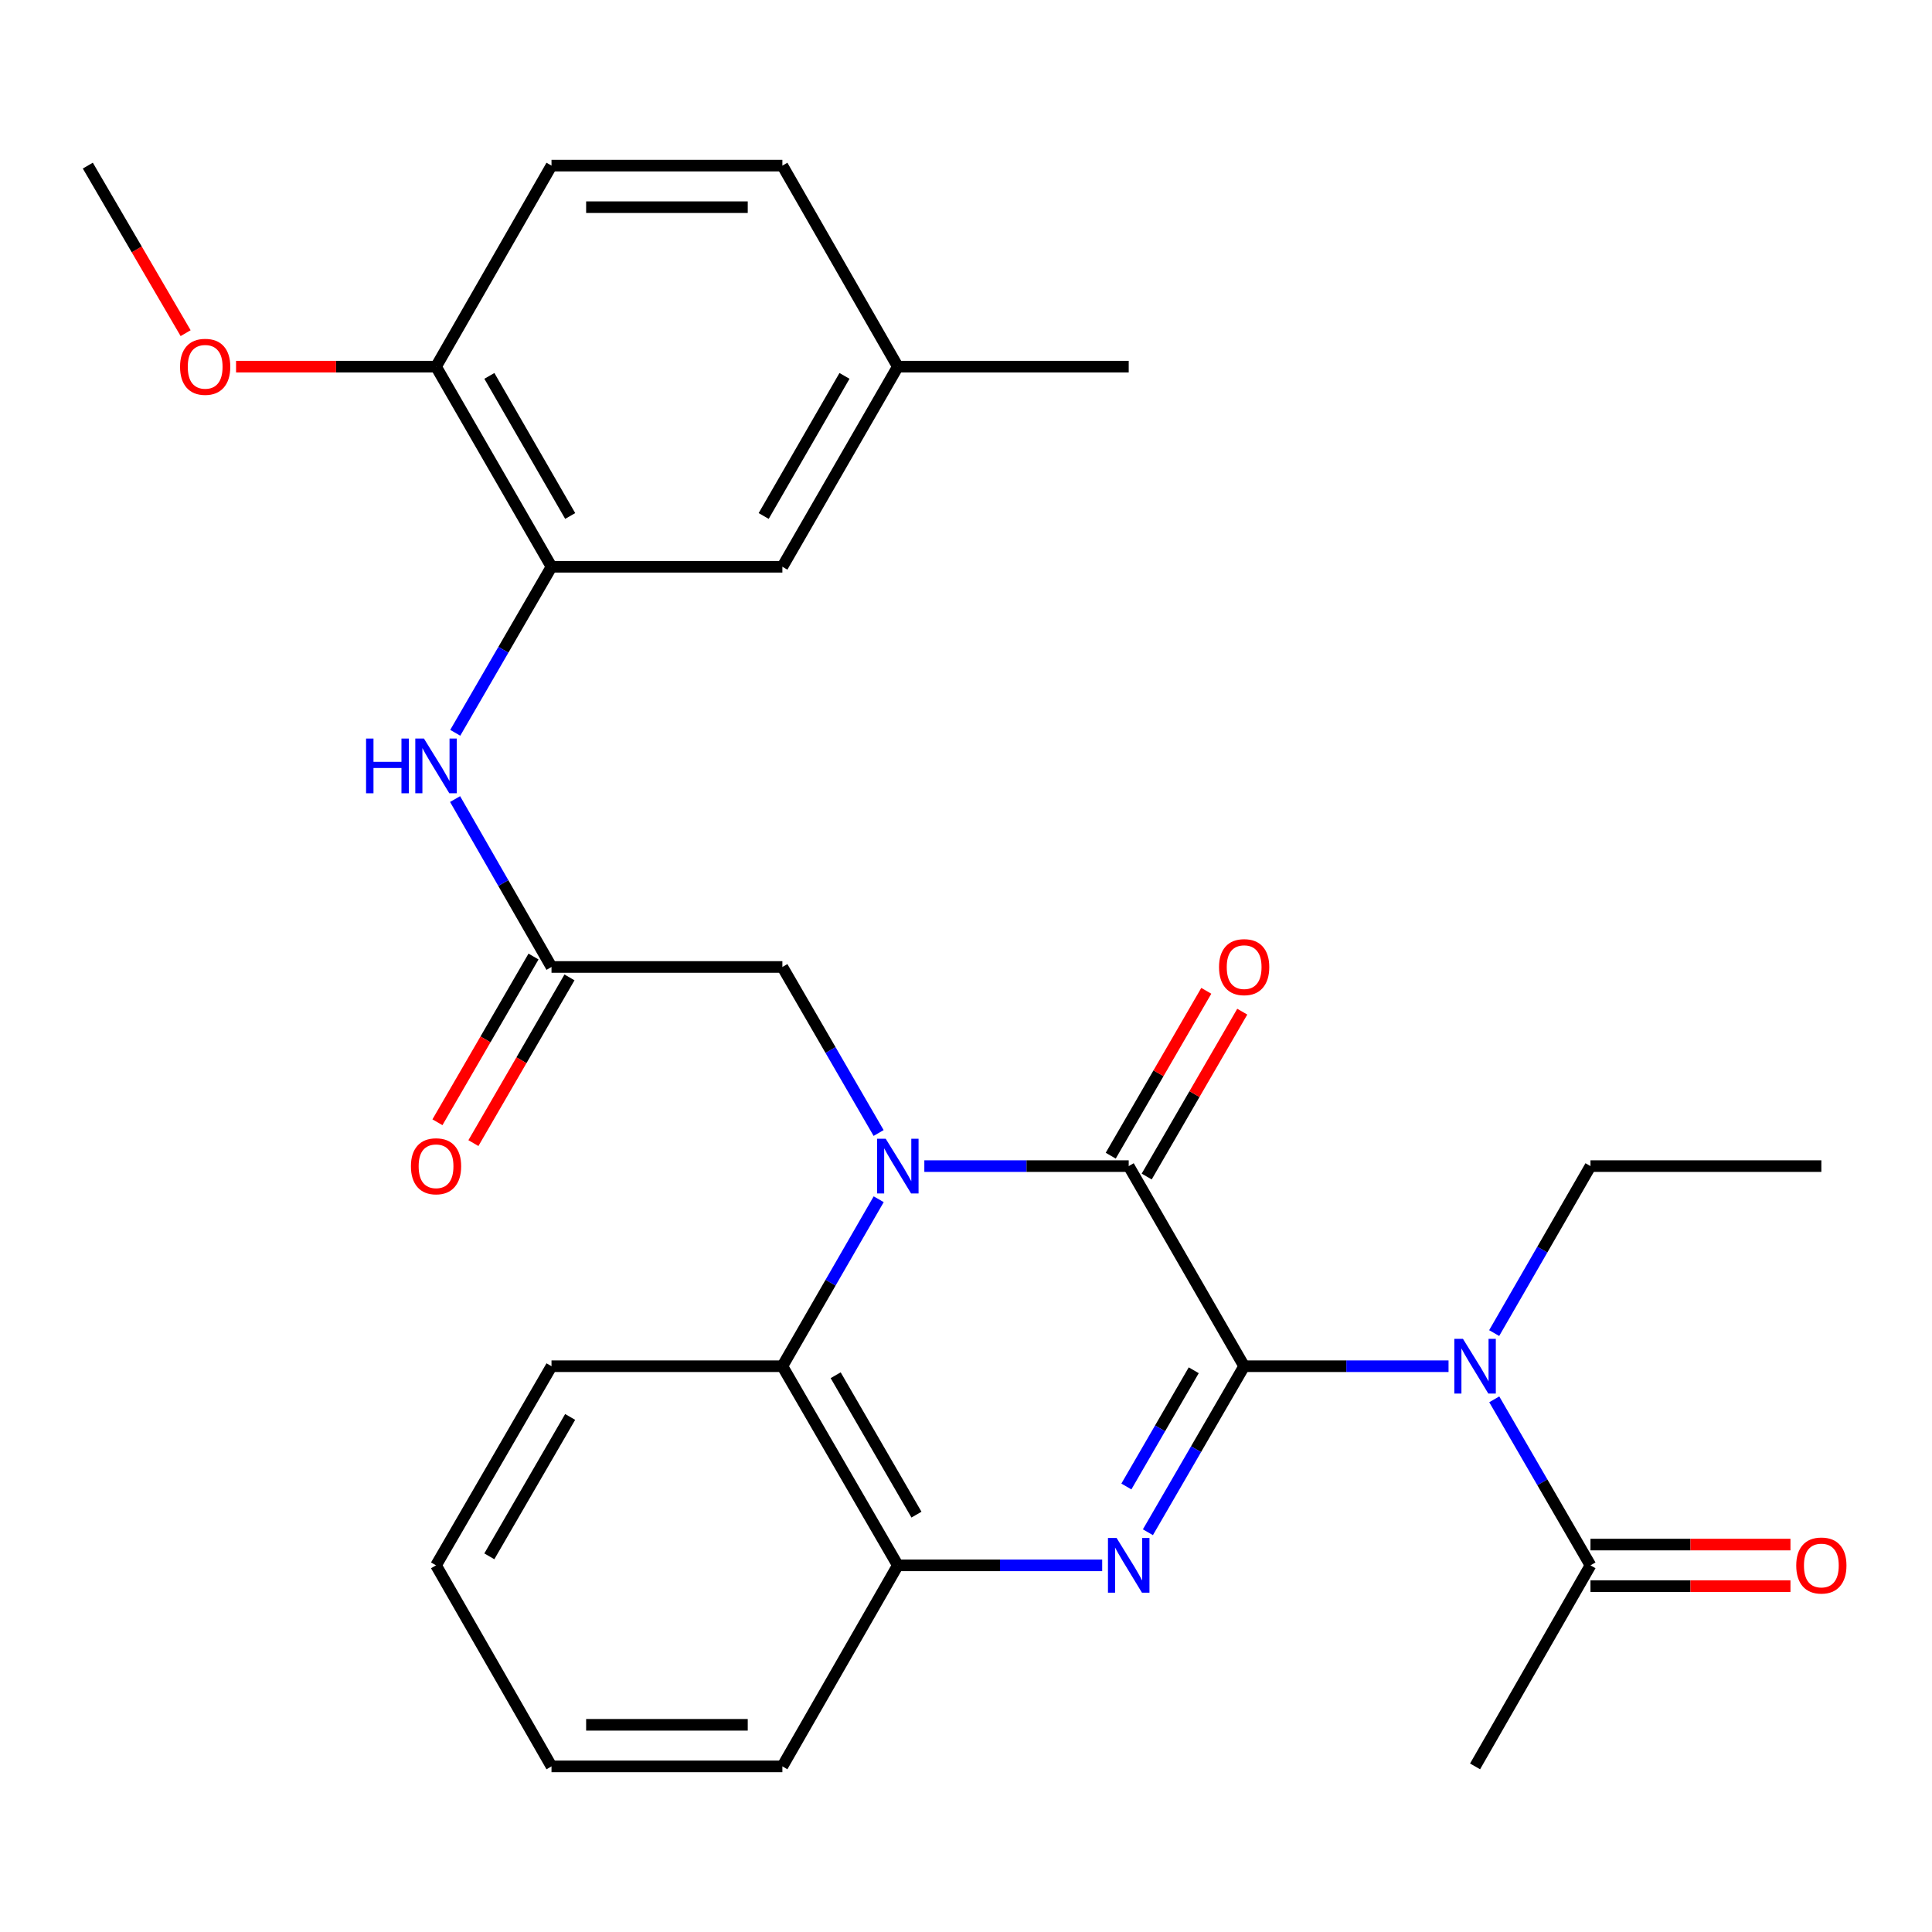 <?xml version='1.0' encoding='iso-8859-1'?>
<svg version='1.1' baseProfile='full'
              xmlns='http://www.w3.org/2000/svg'
                      xmlns:rdkit='http://www.rdkit.org/xml'
                      xmlns:xlink='http://www.w3.org/1999/xlink'
                  xml:space='preserve'
width='1000px' height='1000px' viewBox='0 0 1000 1000'>
<!-- END OF HEADER -->
<rect style='opacity:1.0;fill:#FFFFFF;stroke:none' width='1000' height='1000' x='0' y='0'> </rect>
<path class='bond-1' d='M 643.968,707.152 L 584.219,603.576' style='fill:none;fill-rule:evenodd;stroke:#000000;stroke-width:6px;stroke-linecap:butt;stroke-linejoin:miter;stroke-opacity:1' />
<path class='bond-2' d='M 643.968,707.152 L 619.061,750.119' style='fill:none;fill-rule:evenodd;stroke:#000000;stroke-width:6px;stroke-linecap:butt;stroke-linejoin:miter;stroke-opacity:1' />
<path class='bond-2' d='M 619.061,750.119 L 594.153,793.087' style='fill:none;fill-rule:evenodd;stroke:#0000FF;stroke-width:6px;stroke-linecap:butt;stroke-linejoin:miter;stroke-opacity:1' />
<path class='bond-2' d='M 617.879,709.25 L 600.444,739.328' style='fill:none;fill-rule:evenodd;stroke:#000000;stroke-width:6px;stroke-linecap:butt;stroke-linejoin:miter;stroke-opacity:1' />
<path class='bond-2' d='M 600.444,739.328 L 583.009,769.405' style='fill:none;fill-rule:evenodd;stroke:#0000FF;stroke-width:6px;stroke-linecap:butt;stroke-linejoin:miter;stroke-opacity:1' />
<path class='bond-3' d='M 643.968,707.152 L 696.866,707.152' style='fill:none;fill-rule:evenodd;stroke:#000000;stroke-width:6px;stroke-linecap:butt;stroke-linejoin:miter;stroke-opacity:1' />
<path class='bond-3' d='M 696.866,707.152 L 749.764,707.152' style='fill:none;fill-rule:evenodd;stroke:#0000FF;stroke-width:6px;stroke-linecap:butt;stroke-linejoin:miter;stroke-opacity:1' />
<path class='bond-0' d='M 478.435,603.576 L 531.327,603.576' style='fill:none;fill-rule:evenodd;stroke:#0000FF;stroke-width:6px;stroke-linecap:butt;stroke-linejoin:miter;stroke-opacity:1' />
<path class='bond-0' d='M 531.327,603.576 L 584.219,603.576' style='fill:none;fill-rule:evenodd;stroke:#000000;stroke-width:6px;stroke-linecap:butt;stroke-linejoin:miter;stroke-opacity:1' />
<path class='bond-9' d='M 454.772,586.437 L 429.865,543.47' style='fill:none;fill-rule:evenodd;stroke:#0000FF;stroke-width:6px;stroke-linecap:butt;stroke-linejoin:miter;stroke-opacity:1' />
<path class='bond-9' d='M 429.865,543.47 L 404.957,500.502' style='fill:none;fill-rule:evenodd;stroke:#000000;stroke-width:6px;stroke-linecap:butt;stroke-linejoin:miter;stroke-opacity:1' />
<path class='bond-29' d='M 454.814,620.725 L 429.886,663.938' style='fill:none;fill-rule:evenodd;stroke:#0000FF;stroke-width:6px;stroke-linecap:butt;stroke-linejoin:miter;stroke-opacity:1' />
<path class='bond-29' d='M 429.886,663.938 L 404.957,707.152' style='fill:none;fill-rule:evenodd;stroke:#000000;stroke-width:6px;stroke-linecap:butt;stroke-linejoin:miter;stroke-opacity:1' />
<path class='bond-11' d='M 593.527,608.972 L 618.261,566.304' style='fill:none;fill-rule:evenodd;stroke:#000000;stroke-width:6px;stroke-linecap:butt;stroke-linejoin:miter;stroke-opacity:1' />
<path class='bond-11' d='M 618.261,566.304 L 642.994,523.636' style='fill:none;fill-rule:evenodd;stroke:#FF0000;stroke-width:6px;stroke-linecap:butt;stroke-linejoin:miter;stroke-opacity:1' />
<path class='bond-11' d='M 574.91,598.18 L 599.644,555.512' style='fill:none;fill-rule:evenodd;stroke:#000000;stroke-width:6px;stroke-linecap:butt;stroke-linejoin:miter;stroke-opacity:1' />
<path class='bond-11' d='M 599.644,555.512 L 624.377,512.845' style='fill:none;fill-rule:evenodd;stroke:#FF0000;stroke-width:6px;stroke-linecap:butt;stroke-linejoin:miter;stroke-opacity:1' />
<path class='bond-5' d='M 570.491,810.225 L 517.599,810.225' style='fill:none;fill-rule:evenodd;stroke:#0000FF;stroke-width:6px;stroke-linecap:butt;stroke-linejoin:miter;stroke-opacity:1' />
<path class='bond-5' d='M 517.599,810.225 L 464.707,810.225' style='fill:none;fill-rule:evenodd;stroke:#000000;stroke-width:6px;stroke-linecap:butt;stroke-linejoin:miter;stroke-opacity:1' />
<path class='bond-6' d='M 773.425,724.29 L 798.327,767.258' style='fill:none;fill-rule:evenodd;stroke:#0000FF;stroke-width:6px;stroke-linecap:butt;stroke-linejoin:miter;stroke-opacity:1' />
<path class='bond-6' d='M 798.327,767.258 L 823.23,810.225' style='fill:none;fill-rule:evenodd;stroke:#000000;stroke-width:6px;stroke-linecap:butt;stroke-linejoin:miter;stroke-opacity:1' />
<path class='bond-18' d='M 773.383,690.002 L 798.306,646.789' style='fill:none;fill-rule:evenodd;stroke:#0000FF;stroke-width:6px;stroke-linecap:butt;stroke-linejoin:miter;stroke-opacity:1' />
<path class='bond-18' d='M 798.306,646.789 L 823.23,603.576' style='fill:none;fill-rule:evenodd;stroke:#000000;stroke-width:6px;stroke-linecap:butt;stroke-linejoin:miter;stroke-opacity:1' />
<path class='bond-4' d='M 404.957,707.152 L 464.707,810.225' style='fill:none;fill-rule:evenodd;stroke:#000000;stroke-width:6px;stroke-linecap:butt;stroke-linejoin:miter;stroke-opacity:1' />
<path class='bond-4' d='M 432.537,711.821 L 474.361,783.973' style='fill:none;fill-rule:evenodd;stroke:#000000;stroke-width:6px;stroke-linecap:butt;stroke-linejoin:miter;stroke-opacity:1' />
<path class='bond-21' d='M 404.957,707.152 L 285.458,707.152' style='fill:none;fill-rule:evenodd;stroke:#000000;stroke-width:6px;stroke-linecap:butt;stroke-linejoin:miter;stroke-opacity:1' />
<path class='bond-22' d='M 464.707,810.225 L 404.957,914.279' style='fill:none;fill-rule:evenodd;stroke:#000000;stroke-width:6px;stroke-linecap:butt;stroke-linejoin:miter;stroke-opacity:1' />
<path class='bond-14' d='M 823.23,820.985 L 874.986,820.985' style='fill:none;fill-rule:evenodd;stroke:#000000;stroke-width:6px;stroke-linecap:butt;stroke-linejoin:miter;stroke-opacity:1' />
<path class='bond-14' d='M 874.986,820.985 L 926.742,820.985' style='fill:none;fill-rule:evenodd;stroke:#FF0000;stroke-width:6px;stroke-linecap:butt;stroke-linejoin:miter;stroke-opacity:1' />
<path class='bond-14' d='M 823.23,799.466 L 874.986,799.466' style='fill:none;fill-rule:evenodd;stroke:#000000;stroke-width:6px;stroke-linecap:butt;stroke-linejoin:miter;stroke-opacity:1' />
<path class='bond-14' d='M 874.986,799.466 L 926.742,799.466' style='fill:none;fill-rule:evenodd;stroke:#FF0000;stroke-width:6px;stroke-linecap:butt;stroke-linejoin:miter;stroke-opacity:1' />
<path class='bond-23' d='M 823.23,810.225 L 763.492,914.279' style='fill:none;fill-rule:evenodd;stroke:#000000;stroke-width:6px;stroke-linecap:butt;stroke-linejoin:miter;stroke-opacity:1' />
<path class='bond-7' d='M 285.458,500.502 L 404.957,500.502' style='fill:none;fill-rule:evenodd;stroke:#000000;stroke-width:6px;stroke-linecap:butt;stroke-linejoin:miter;stroke-opacity:1' />
<path class='bond-10' d='M 285.458,500.502 L 260.504,457.049' style='fill:none;fill-rule:evenodd;stroke:#000000;stroke-width:6px;stroke-linecap:butt;stroke-linejoin:miter;stroke-opacity:1' />
<path class='bond-10' d='M 260.504,457.049 L 235.551,413.596' style='fill:none;fill-rule:evenodd;stroke:#0000FF;stroke-width:6px;stroke-linecap:butt;stroke-linejoin:miter;stroke-opacity:1' />
<path class='bond-15' d='M 276.15,495.105 L 251.284,537.993' style='fill:none;fill-rule:evenodd;stroke:#000000;stroke-width:6px;stroke-linecap:butt;stroke-linejoin:miter;stroke-opacity:1' />
<path class='bond-15' d='M 251.284,537.993 L 226.418,580.881' style='fill:none;fill-rule:evenodd;stroke:#FF0000;stroke-width:6px;stroke-linecap:butt;stroke-linejoin:miter;stroke-opacity:1' />
<path class='bond-15' d='M 294.766,505.899 L 269.9,548.786' style='fill:none;fill-rule:evenodd;stroke:#000000;stroke-width:6px;stroke-linecap:butt;stroke-linejoin:miter;stroke-opacity:1' />
<path class='bond-15' d='M 269.9,548.786 L 245.034,591.674' style='fill:none;fill-rule:evenodd;stroke:#FF0000;stroke-width:6px;stroke-linecap:butt;stroke-linejoin:miter;stroke-opacity:1' />
<path class='bond-8' d='M 285.458,293.362 L 260.545,336.33' style='fill:none;fill-rule:evenodd;stroke:#000000;stroke-width:6px;stroke-linecap:butt;stroke-linejoin:miter;stroke-opacity:1' />
<path class='bond-8' d='M 260.545,336.33 L 235.633,379.297' style='fill:none;fill-rule:evenodd;stroke:#0000FF;stroke-width:6px;stroke-linecap:butt;stroke-linejoin:miter;stroke-opacity:1' />
<path class='bond-12' d='M 285.458,293.362 L 225.696,189.775' style='fill:none;fill-rule:evenodd;stroke:#000000;stroke-width:6px;stroke-linecap:butt;stroke-linejoin:miter;stroke-opacity:1' />
<path class='bond-12' d='M 295.133,267.071 L 253.299,194.56' style='fill:none;fill-rule:evenodd;stroke:#000000;stroke-width:6px;stroke-linecap:butt;stroke-linejoin:miter;stroke-opacity:1' />
<path class='bond-13' d='M 285.458,293.362 L 404.957,293.362' style='fill:none;fill-rule:evenodd;stroke:#000000;stroke-width:6px;stroke-linecap:butt;stroke-linejoin:miter;stroke-opacity:1' />
<path class='bond-16' d='M 225.696,189.775 L 285.458,85.721' style='fill:none;fill-rule:evenodd;stroke:#000000;stroke-width:6px;stroke-linecap:butt;stroke-linejoin:miter;stroke-opacity:1' />
<path class='bond-20' d='M 225.696,189.775 L 173.94,189.775' style='fill:none;fill-rule:evenodd;stroke:#000000;stroke-width:6px;stroke-linecap:butt;stroke-linejoin:miter;stroke-opacity:1' />
<path class='bond-20' d='M 173.94,189.775 L 122.184,189.775' style='fill:none;fill-rule:evenodd;stroke:#FF0000;stroke-width:6px;stroke-linecap:butt;stroke-linejoin:miter;stroke-opacity:1' />
<path class='bond-17' d='M 404.957,293.362 L 464.707,189.775' style='fill:none;fill-rule:evenodd;stroke:#000000;stroke-width:6px;stroke-linecap:butt;stroke-linejoin:miter;stroke-opacity:1' />
<path class='bond-17' d='M 395.28,267.073 L 437.105,194.561' style='fill:none;fill-rule:evenodd;stroke:#000000;stroke-width:6px;stroke-linecap:butt;stroke-linejoin:miter;stroke-opacity:1' />
<path class='bond-31' d='M 285.458,85.721 L 404.957,85.721' style='fill:none;fill-rule:evenodd;stroke:#000000;stroke-width:6px;stroke-linecap:butt;stroke-linejoin:miter;stroke-opacity:1' />
<path class='bond-31' d='M 303.383,107.239 L 387.032,107.239' style='fill:none;fill-rule:evenodd;stroke:#000000;stroke-width:6px;stroke-linecap:butt;stroke-linejoin:miter;stroke-opacity:1' />
<path class='bond-19' d='M 464.707,189.775 L 404.957,85.721' style='fill:none;fill-rule:evenodd;stroke:#000000;stroke-width:6px;stroke-linecap:butt;stroke-linejoin:miter;stroke-opacity:1' />
<path class='bond-24' d='M 464.707,189.775 L 584.219,189.775' style='fill:none;fill-rule:evenodd;stroke:#000000;stroke-width:6px;stroke-linecap:butt;stroke-linejoin:miter;stroke-opacity:1' />
<path class='bond-26' d='M 823.23,603.576 L 942.729,603.576' style='fill:none;fill-rule:evenodd;stroke:#000000;stroke-width:6px;stroke-linecap:butt;stroke-linejoin:miter;stroke-opacity:1' />
<path class='bond-25' d='M 96.079,172.442 L 70.767,129.082' style='fill:none;fill-rule:evenodd;stroke:#FF0000;stroke-width:6px;stroke-linecap:butt;stroke-linejoin:miter;stroke-opacity:1' />
<path class='bond-25' d='M 70.767,129.082 L 45.455,85.721' style='fill:none;fill-rule:evenodd;stroke:#000000;stroke-width:6px;stroke-linecap:butt;stroke-linejoin:miter;stroke-opacity:1' />
<path class='bond-30' d='M 285.458,707.152 L 225.696,810.225' style='fill:none;fill-rule:evenodd;stroke:#000000;stroke-width:6px;stroke-linecap:butt;stroke-linejoin:miter;stroke-opacity:1' />
<path class='bond-30' d='M 295.109,733.406 L 253.276,805.558' style='fill:none;fill-rule:evenodd;stroke:#000000;stroke-width:6px;stroke-linecap:butt;stroke-linejoin:miter;stroke-opacity:1' />
<path class='bond-28' d='M 404.957,914.279 L 285.458,914.279' style='fill:none;fill-rule:evenodd;stroke:#000000;stroke-width:6px;stroke-linecap:butt;stroke-linejoin:miter;stroke-opacity:1' />
<path class='bond-28' d='M 387.032,892.761 L 303.383,892.761' style='fill:none;fill-rule:evenodd;stroke:#000000;stroke-width:6px;stroke-linecap:butt;stroke-linejoin:miter;stroke-opacity:1' />
<path class='bond-27' d='M 225.696,810.225 L 285.458,914.279' style='fill:none;fill-rule:evenodd;stroke:#000000;stroke-width:6px;stroke-linecap:butt;stroke-linejoin:miter;stroke-opacity:1' />
<path  class='atom-1' d='M 458.447 589.416
L 467.727 604.416
Q 468.647 605.896, 470.127 608.576
Q 471.607 611.256, 471.687 611.416
L 471.687 589.416
L 475.447 589.416
L 475.447 617.736
L 471.567 617.736
L 461.607 601.336
Q 460.447 599.416, 459.207 597.216
Q 458.007 595.016, 457.647 594.336
L 457.647 617.736
L 453.967 617.736
L 453.967 589.416
L 458.447 589.416
' fill='#0000FF'/>
<path  class='atom-3' d='M 577.959 796.065
L 587.239 811.065
Q 588.159 812.545, 589.639 815.225
Q 591.119 817.905, 591.199 818.065
L 591.199 796.065
L 594.959 796.065
L 594.959 824.385
L 591.079 824.385
L 581.119 807.985
Q 579.959 806.065, 578.719 803.865
Q 577.519 801.665, 577.159 800.985
L 577.159 824.385
L 573.479 824.385
L 573.479 796.065
L 577.959 796.065
' fill='#0000FF'/>
<path  class='atom-4' d='M 757.232 692.992
L 766.512 707.992
Q 767.432 709.472, 768.912 712.152
Q 770.392 714.832, 770.472 714.992
L 770.472 692.992
L 774.232 692.992
L 774.232 721.312
L 770.352 721.312
L 760.392 704.912
Q 759.232 702.992, 757.992 700.792
Q 756.792 698.592, 756.432 697.912
L 756.432 721.312
L 752.752 721.312
L 752.752 692.992
L 757.232 692.992
' fill='#0000FF'/>
<path  class='atom-11' d='M 189.476 382.276
L 193.316 382.276
L 193.316 394.316
L 207.796 394.316
L 207.796 382.276
L 211.636 382.276
L 211.636 410.596
L 207.796 410.596
L 207.796 397.516
L 193.316 397.516
L 193.316 410.596
L 189.476 410.596
L 189.476 382.276
' fill='#0000FF'/>
<path  class='atom-11' d='M 219.436 382.276
L 228.716 397.276
Q 229.636 398.756, 231.116 401.436
Q 232.596 404.116, 232.676 404.276
L 232.676 382.276
L 236.436 382.276
L 236.436 410.596
L 232.556 410.596
L 222.596 394.196
Q 221.436 392.276, 220.196 390.076
Q 218.996 387.876, 218.636 387.196
L 218.636 410.596
L 214.956 410.596
L 214.956 382.276
L 219.436 382.276
' fill='#0000FF'/>
<path  class='atom-12' d='M 630.968 500.582
Q 630.968 493.782, 634.328 489.982
Q 637.688 486.182, 643.968 486.182
Q 650.248 486.182, 653.608 489.982
Q 656.968 493.782, 656.968 500.582
Q 656.968 507.462, 653.568 511.382
Q 650.168 515.262, 643.968 515.262
Q 637.728 515.262, 634.328 511.382
Q 630.968 507.502, 630.968 500.582
M 643.968 512.062
Q 648.288 512.062, 650.608 509.182
Q 652.968 506.262, 652.968 500.582
Q 652.968 495.022, 650.608 492.222
Q 648.288 489.382, 643.968 489.382
Q 639.648 489.382, 637.288 492.182
Q 634.968 494.982, 634.968 500.582
Q 634.968 506.302, 637.288 509.182
Q 639.648 512.062, 643.968 512.062
' fill='#FF0000'/>
<path  class='atom-15' d='M 929.729 810.305
Q 929.729 803.505, 933.089 799.705
Q 936.449 795.905, 942.729 795.905
Q 949.009 795.905, 952.369 799.705
Q 955.729 803.505, 955.729 810.305
Q 955.729 817.185, 952.329 821.105
Q 948.929 824.985, 942.729 824.985
Q 936.489 824.985, 933.089 821.105
Q 929.729 817.225, 929.729 810.305
M 942.729 821.785
Q 947.049 821.785, 949.369 818.905
Q 951.729 815.985, 951.729 810.305
Q 951.729 804.745, 949.369 801.945
Q 947.049 799.105, 942.729 799.105
Q 938.409 799.105, 936.049 801.905
Q 933.729 804.705, 933.729 810.305
Q 933.729 816.025, 936.049 818.905
Q 938.409 821.785, 942.729 821.785
' fill='#FF0000'/>
<path  class='atom-16' d='M 212.696 603.656
Q 212.696 596.856, 216.056 593.056
Q 219.416 589.256, 225.696 589.256
Q 231.976 589.256, 235.336 593.056
Q 238.696 596.856, 238.696 603.656
Q 238.696 610.536, 235.296 614.456
Q 231.896 618.336, 225.696 618.336
Q 219.456 618.336, 216.056 614.456
Q 212.696 610.576, 212.696 603.656
M 225.696 615.136
Q 230.016 615.136, 232.336 612.256
Q 234.696 609.336, 234.696 603.656
Q 234.696 598.096, 232.336 595.296
Q 230.016 592.456, 225.696 592.456
Q 221.376 592.456, 219.016 595.256
Q 216.696 598.056, 216.696 603.656
Q 216.696 609.376, 219.016 612.256
Q 221.376 615.136, 225.696 615.136
' fill='#FF0000'/>
<path  class='atom-21' d='M 93.197 189.855
Q 93.197 183.055, 96.557 179.255
Q 99.917 175.455, 106.197 175.455
Q 112.477 175.455, 115.837 179.255
Q 119.197 183.055, 119.197 189.855
Q 119.197 196.735, 115.797 200.655
Q 112.397 204.535, 106.197 204.535
Q 99.957 204.535, 96.557 200.655
Q 93.197 196.775, 93.197 189.855
M 106.197 201.335
Q 110.517 201.335, 112.837 198.455
Q 115.197 195.535, 115.197 189.855
Q 115.197 184.295, 112.837 181.495
Q 110.517 178.655, 106.197 178.655
Q 101.877 178.655, 99.517 181.455
Q 97.197 184.255, 97.197 189.855
Q 97.197 195.575, 99.517 198.455
Q 101.877 201.335, 106.197 201.335
' fill='#FF0000'/>
</svg>
